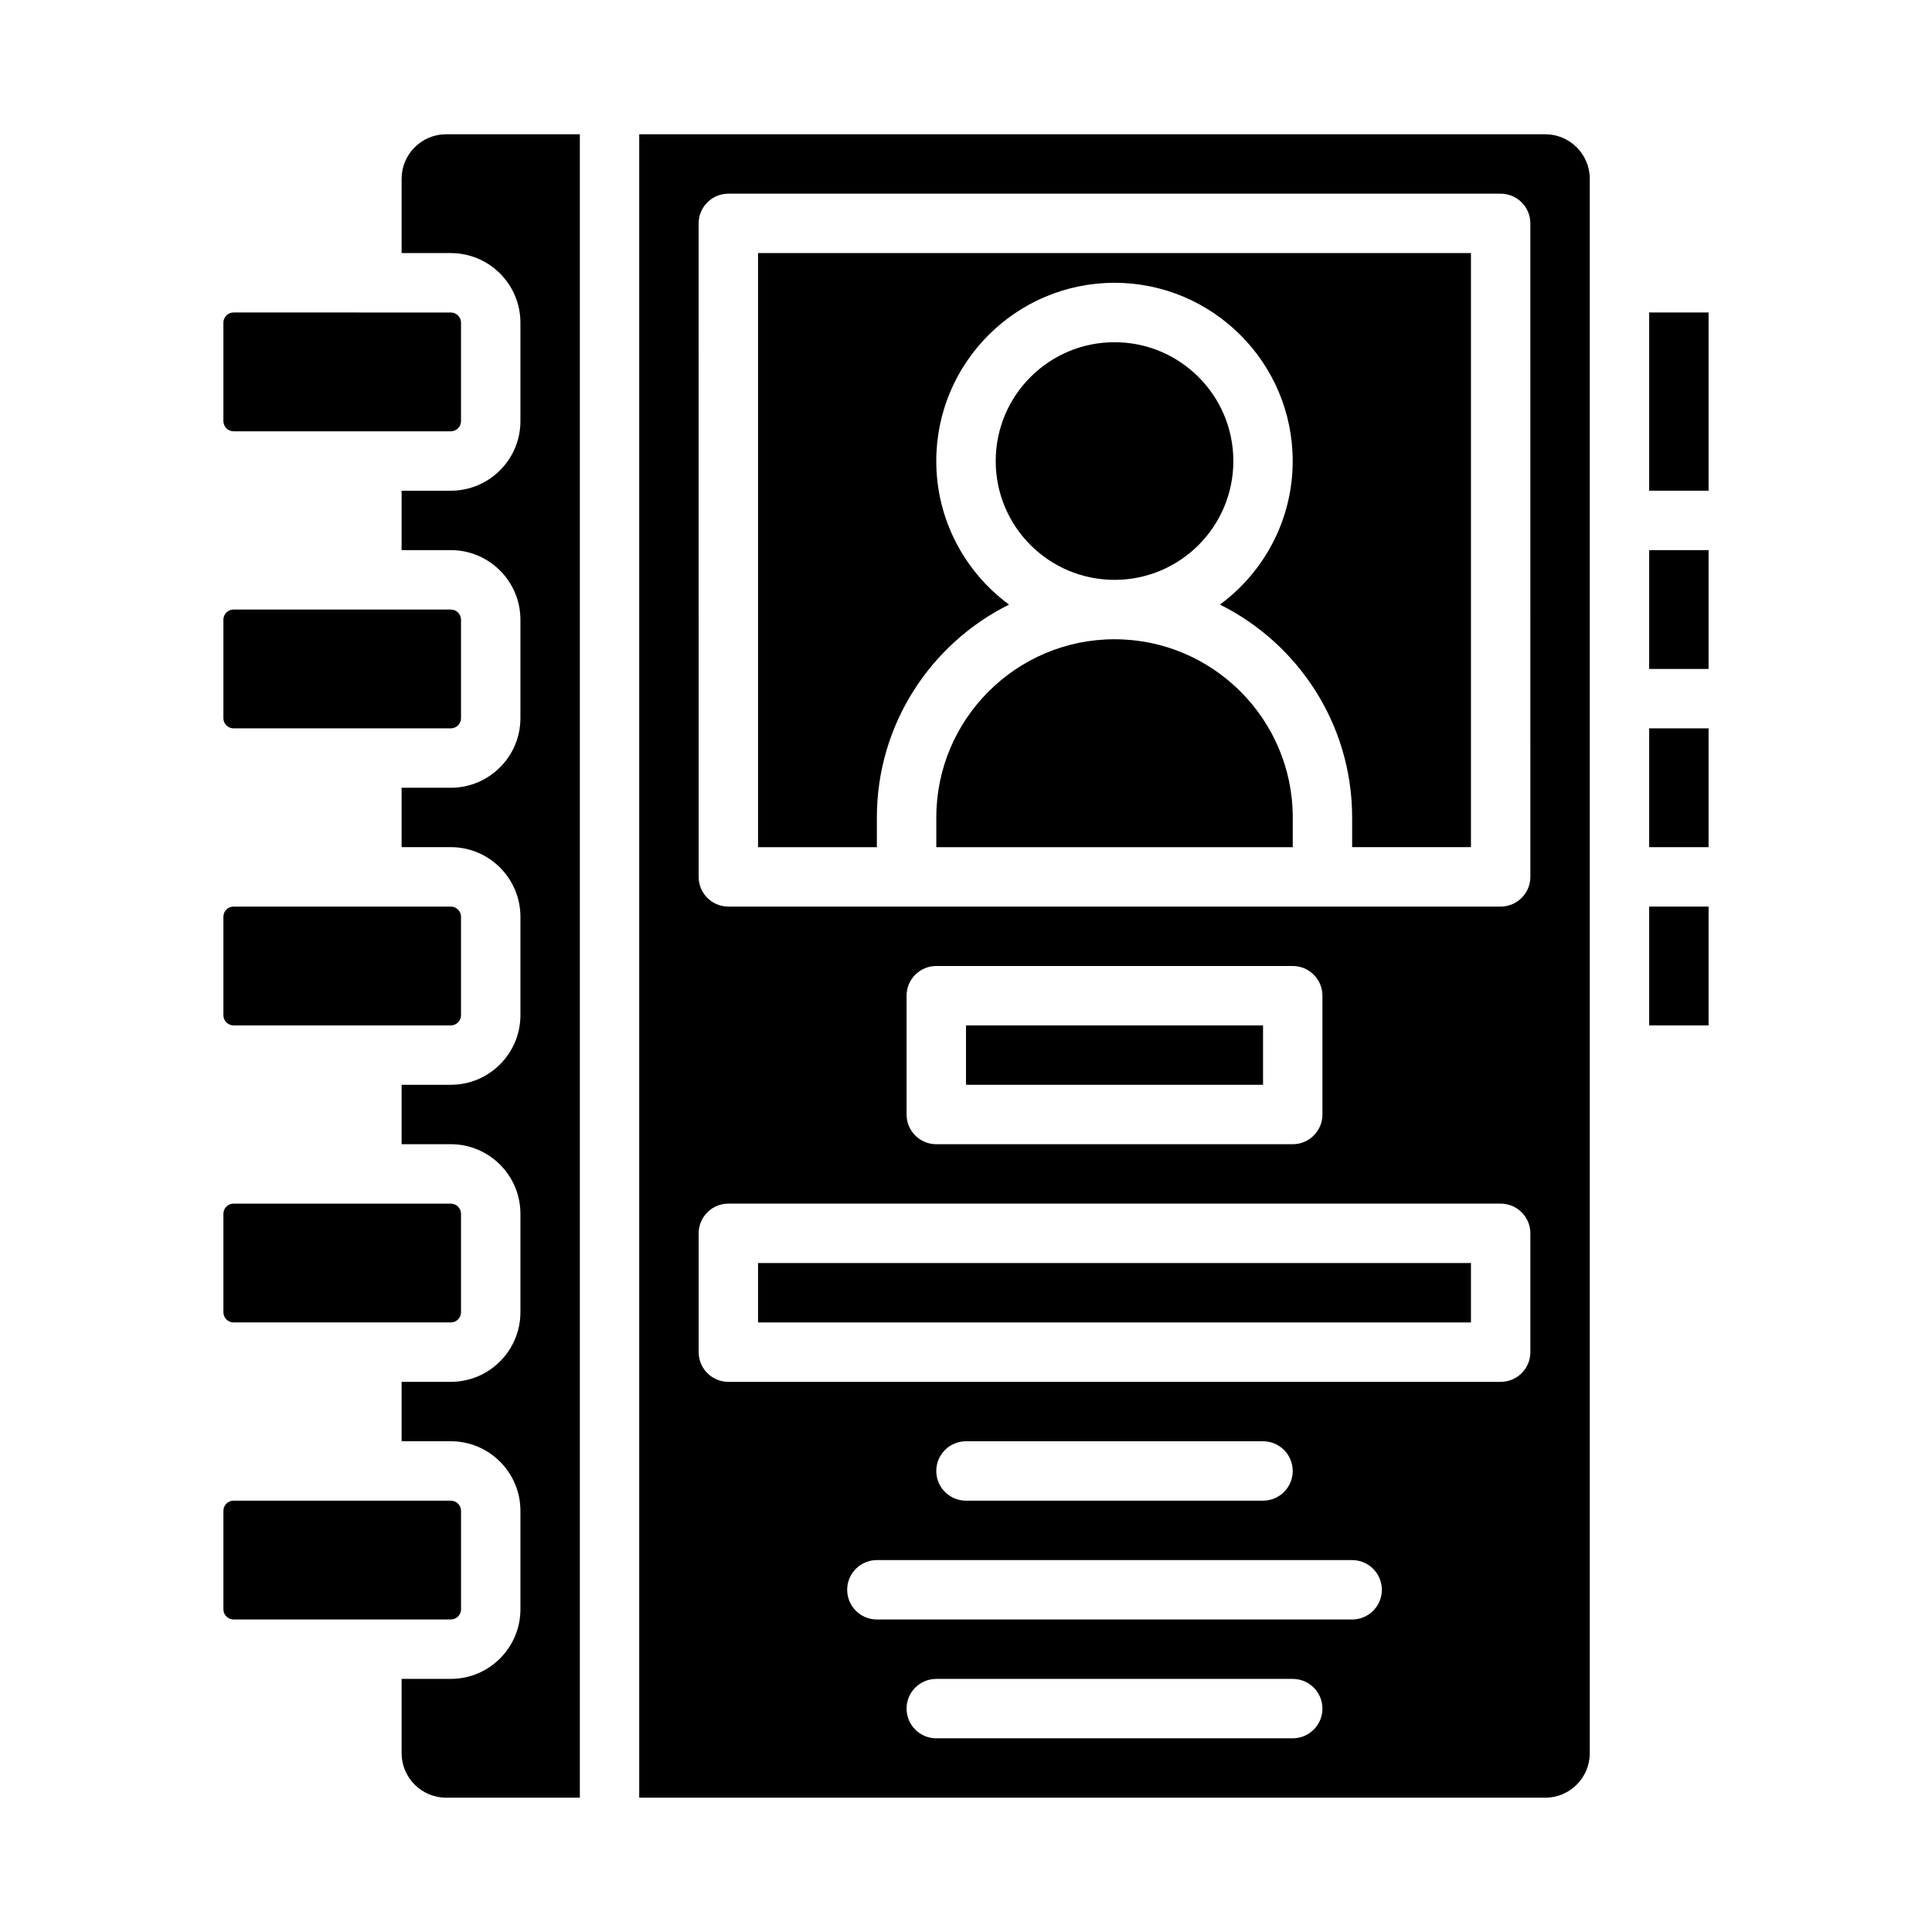 <?xml version="1.0" encoding="UTF-8"?>
<!-- Uploaded to: SVG Repo, www.svgrepo.com, Generator: SVG Repo Mixer Tools -->
<svg fill="#000000" width="800px" height="800px" version="1.1" viewBox="144 144 512 512" xmlns="http://www.w3.org/2000/svg">
 <g>
  <path d="m266.18 570.48v-26.086c0-1.488-1.211-2.699-2.699-2.699l-57.578-0.004c-1.488 0-2.699 1.211-2.699 2.699v26.086c0 1.488 1.211 2.699 2.699 2.699h57.574c1.488 0.004 2.703-1.207 2.703-2.695z"/>
  <path d="m439.36 313.41c-26.043 0-47.23 21.188-47.23 47.23v7.871h94.465v-7.871c-0.004-26.043-21.191-47.23-47.234-47.23z"/>
  <path d="m250.43 191.39v19.68h13.043c10.172 0 18.445 8.273 18.445 18.445v26.086c0 10.172-8.273 18.445-18.445 18.445h-13.043v15.742h13.043c10.168 0 18.445 8.273 18.445 18.445v26.086c0 10.172-8.273 18.445-18.445 18.445h-13.043v15.742h13.043c10.168 0 18.445 8.273 18.445 18.445v26.086c0 10.172-8.273 18.445-18.445 18.445l-13.043 0.004v15.742h13.043c10.168 0 18.445 8.273 18.445 18.445v26.086c0 10.172-8.273 18.445-18.445 18.445h-13.043v15.742h13.043c10.168 0 18.445 8.273 18.445 18.445v26.086c0 10.172-8.273 18.445-18.445 18.445h-13.043v19.68c0 6.512 5.297 11.809 11.809 11.809h35.426v-440.83h-35.426c-6.512 0-11.809 5.297-11.809 11.809z"/>
  <path d="m344.89 478.72h188.93v15.742h-188.93z"/>
  <path d="m400 415.74h78.719v15.742h-78.719z"/>
  <path d="m205.9 258.3h57.574c1.488 0 2.699-1.211 2.699-2.699l0.004-26.086c0-1.488-1.211-2.699-2.699-2.699l-57.578-0.004c-1.488 0-2.699 1.211-2.699 2.703v26.086c0 1.488 1.211 2.699 2.699 2.699z"/>
  <path d="m205.9 415.74h57.574c1.488 0 2.699-1.211 2.699-2.699v-26.086c0-1.488-1.211-2.699-2.699-2.699l-57.574-0.004c-1.488 0-2.699 1.211-2.699 2.699v26.086c0 1.492 1.211 2.703 2.699 2.703z"/>
  <path d="m205.9 337.02h57.574c1.488 0 2.699-1.211 2.699-2.699v-26.086c0-1.488-1.211-2.699-2.699-2.699l-57.574-0.004c-1.488 0-2.699 1.211-2.699 2.699v26.086c0 1.492 1.211 2.703 2.699 2.703z"/>
  <path d="m205.9 494.46h57.574c1.488 0 2.699-1.211 2.699-2.699v-26.086c0-1.488-1.211-2.699-2.699-2.699h-57.574c-1.488 0-2.699 1.211-2.699 2.699v26.086c0 1.488 1.211 2.699 2.699 2.699z"/>
  <path d="m581.05 289.79h15.742v31.488h-15.742z"/>
  <path d="m581.05 384.25h15.742v31.488h-15.742z"/>
  <path d="m581.05 226.81h15.742v47.23h-15.742z"/>
  <path d="m581.05 337.02h15.742v31.488h-15.742z"/>
  <path d="m553.5 179.58h-240.1v440.83h240.1c6.512 0 11.809-5.297 11.809-11.809v-417.21c0-6.512-5.297-11.809-11.809-11.809zm-66.914 425.09h-94.465c-4.348 0-7.871-3.523-7.871-7.871 0-4.348 3.523-7.871 7.871-7.871h94.465c4.348 0 7.871 3.523 7.871 7.871 0 4.344-3.523 7.871-7.871 7.871zm15.746-31.488h-125.95c-4.348 0-7.871-3.523-7.871-7.871s3.523-7.871 7.871-7.871h125.95c4.348 0 7.871 3.523 7.871 7.871s-3.523 7.871-7.871 7.871zm-110.21-39.359c0-4.348 3.523-7.871 7.871-7.871h78.719c4.348 0 7.871 3.523 7.871 7.871 0 4.348-3.523 7.871-7.871 7.871h-78.719c-4.344 0-7.871-3.523-7.871-7.871zm157.44-31.488c0 4.348-3.523 7.871-7.871 7.871h-204.67c-4.348 0-7.871-3.523-7.871-7.871v-31.488c0-4.348 3.523-7.871 7.871-7.871h204.67c4.348 0 7.871 3.523 7.871 7.871zm-165.31-62.977v-31.488c0-4.348 3.523-7.871 7.871-7.871h94.465c4.348 0 7.871 3.523 7.871 7.871v31.488c0 4.348-3.523 7.871-7.871 7.871h-94.465c-4.348 0-7.871-3.523-7.871-7.871zm165.31-62.977c0 4.348-3.523 7.871-7.871 7.871h-204.67c-4.348 0-7.871-3.523-7.871-7.871l-0.004-173.18c0-4.348 3.523-7.871 7.871-7.871h204.67c4.348 0 7.871 3.523 7.871 7.871z"/>
  <path d="m470.85 266.18c0 17.391-14.098 31.488-31.488 31.488s-31.488-14.098-31.488-31.488 14.098-31.488 31.488-31.488 31.488 14.098 31.488 31.488"/>
  <path d="m344.89 368.51h31.488v-7.871c0-24.691 14.293-46.102 35.031-56.414-11.688-8.609-19.289-22.457-19.289-38.051 0-26.043 21.188-47.23 47.23-47.23s47.23 21.188 47.23 47.23c0 15.594-7.602 29.441-19.289 38.047 20.746 10.316 35.039 31.723 35.039 56.414v7.871h31.488v-157.44h-188.93z"/>
 </g>
</svg>